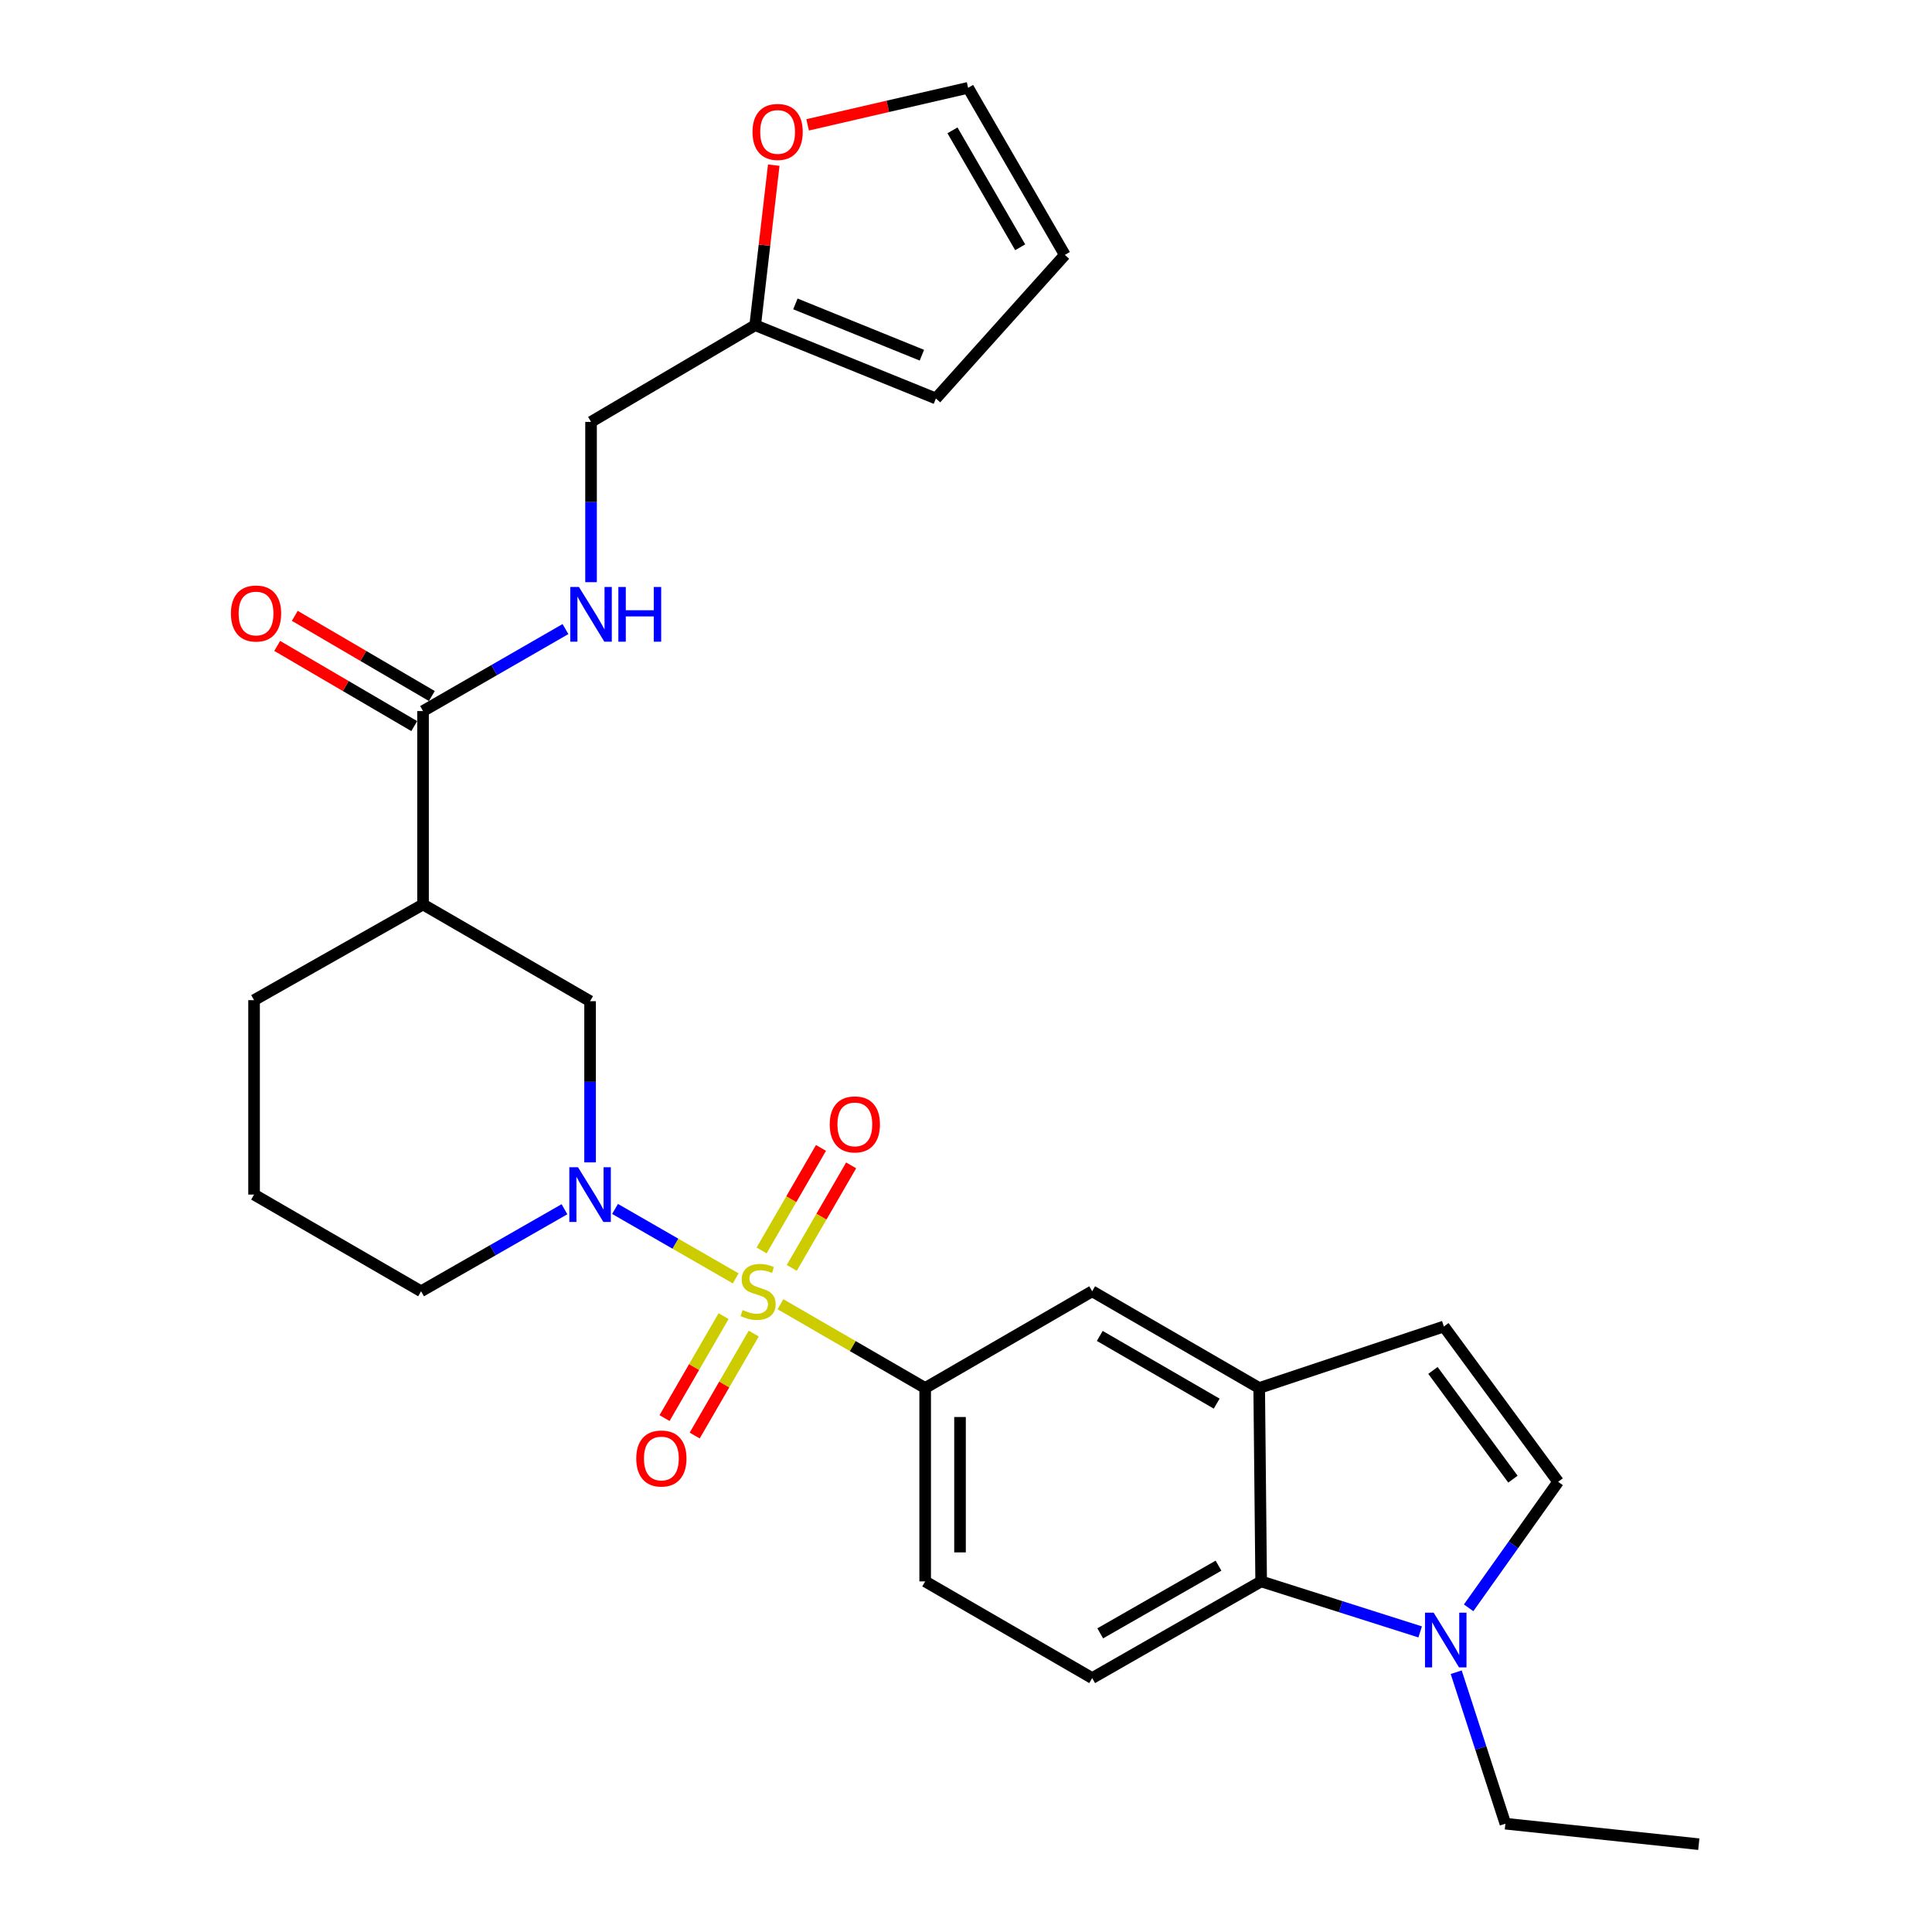 <?xml version='1.0' encoding='iso-8859-1'?>
<svg version='1.1' baseProfile='full'
              xmlns='http://www.w3.org/2000/svg'
                      xmlns:rdkit='http://www.rdkit.org/xml'
                      xmlns:xlink='http://www.w3.org/1999/xlink'
                  xml:space='preserve'
width='1000px' height='1000px' viewBox='0 0 1000 1000'>
<!-- END OF HEADER -->
<rect style='opacity:1.0;fill:#FFFFFF;stroke:none' width='1000' height='1000' x='0' y='0'> </rect>
<path class='bond-0' d='M 380.799,661.693 L 349.57,643.718' style='fill:none;fill-rule:evenodd;stroke:#CCCC00;stroke-width:6px;stroke-linecap:butt;stroke-linejoin:miter;stroke-opacity:1' />
<path class='bond-0' d='M 349.57,643.718 L 318.34,625.743' style='fill:none;fill-rule:evenodd;stroke:#0000FF;stroke-width:6px;stroke-linecap:butt;stroke-linejoin:miter;stroke-opacity:1' />
<path class='bond-1' d='M 403.966,675.066 L 441.417,696.746' style='fill:none;fill-rule:evenodd;stroke:#CCCC00;stroke-width:6px;stroke-linecap:butt;stroke-linejoin:miter;stroke-opacity:1' />
<path class='bond-1' d='M 441.417,696.746 L 478.869,718.426' style='fill:none;fill-rule:evenodd;stroke:#000000;stroke-width:6px;stroke-linecap:butt;stroke-linejoin:miter;stroke-opacity:1' />
<path class='bond-11' d='M 374.524,681.223 L 359.246,707.612' style='fill:none;fill-rule:evenodd;stroke:#CCCC00;stroke-width:6px;stroke-linecap:butt;stroke-linejoin:miter;stroke-opacity:1' />
<path class='bond-11' d='M 359.246,707.612 L 343.968,734' style='fill:none;fill-rule:evenodd;stroke:#FF0000;stroke-width:6px;stroke-linecap:butt;stroke-linejoin:miter;stroke-opacity:1' />
<path class='bond-11' d='M 390.13,690.259 L 374.852,716.647' style='fill:none;fill-rule:evenodd;stroke:#CCCC00;stroke-width:6px;stroke-linecap:butt;stroke-linejoin:miter;stroke-opacity:1' />
<path class='bond-11' d='M 374.852,716.647 L 359.574,743.036' style='fill:none;fill-rule:evenodd;stroke:#FF0000;stroke-width:6px;stroke-linecap:butt;stroke-linejoin:miter;stroke-opacity:1' />
<path class='bond-12' d='M 409.815,656.264 L 425.181,629.732' style='fill:none;fill-rule:evenodd;stroke:#CCCC00;stroke-width:6px;stroke-linecap:butt;stroke-linejoin:miter;stroke-opacity:1' />
<path class='bond-12' d='M 425.181,629.732 L 440.547,603.199' style='fill:none;fill-rule:evenodd;stroke:#FF0000;stroke-width:6px;stroke-linecap:butt;stroke-linejoin:miter;stroke-opacity:1' />
<path class='bond-12' d='M 394.209,647.226 L 409.576,620.694' style='fill:none;fill-rule:evenodd;stroke:#CCCC00;stroke-width:6px;stroke-linecap:butt;stroke-linejoin:miter;stroke-opacity:1' />
<path class='bond-12' d='M 409.576,620.694 L 424.942,594.161' style='fill:none;fill-rule:evenodd;stroke:#FF0000;stroke-width:6px;stroke-linecap:butt;stroke-linejoin:miter;stroke-opacity:1' />
<path class='bond-7' d='M 305.426,601.648 L 305.426,559.931' style='fill:none;fill-rule:evenodd;stroke:#0000FF;stroke-width:6px;stroke-linecap:butt;stroke-linejoin:miter;stroke-opacity:1' />
<path class='bond-7' d='M 305.426,559.931 L 305.426,518.214' style='fill:none;fill-rule:evenodd;stroke:#000000;stroke-width:6px;stroke-linecap:butt;stroke-linejoin:miter;stroke-opacity:1' />
<path class='bond-23' d='M 292.167,625.897 L 255.06,647.13' style='fill:none;fill-rule:evenodd;stroke:#0000FF;stroke-width:6px;stroke-linecap:butt;stroke-linejoin:miter;stroke-opacity:1' />
<path class='bond-23' d='M 255.06,647.13 L 217.953,668.363' style='fill:none;fill-rule:evenodd;stroke:#000000;stroke-width:6px;stroke-linecap:butt;stroke-linejoin:miter;stroke-opacity:1' />
<path class='bond-10' d='M 478.869,718.426 L 565.31,668.363' style='fill:none;fill-rule:evenodd;stroke:#000000;stroke-width:6px;stroke-linecap:butt;stroke-linejoin:miter;stroke-opacity:1' />
<path class='bond-17' d='M 478.869,718.426 L 478.869,818.532' style='fill:none;fill-rule:evenodd;stroke:#000000;stroke-width:6px;stroke-linecap:butt;stroke-linejoin:miter;stroke-opacity:1' />
<path class='bond-17' d='M 496.902,733.442 L 496.902,803.517' style='fill:none;fill-rule:evenodd;stroke:#000000;stroke-width:6px;stroke-linecap:butt;stroke-linejoin:miter;stroke-opacity:1' />
<path class='bond-2' d='M 735.074,844.672 L 693.923,831.602' style='fill:none;fill-rule:evenodd;stroke:#0000FF;stroke-width:6px;stroke-linecap:butt;stroke-linejoin:miter;stroke-opacity:1' />
<path class='bond-2' d='M 693.923,831.602 L 652.772,818.532' style='fill:none;fill-rule:evenodd;stroke:#000000;stroke-width:6px;stroke-linecap:butt;stroke-linejoin:miter;stroke-opacity:1' />
<path class='bond-25' d='M 753.729,865.537 L 766.458,904.737' style='fill:none;fill-rule:evenodd;stroke:#0000FF;stroke-width:6px;stroke-linecap:butt;stroke-linejoin:miter;stroke-opacity:1' />
<path class='bond-25' d='M 766.458,904.737 L 779.187,943.936' style='fill:none;fill-rule:evenodd;stroke:#000000;stroke-width:6px;stroke-linecap:butt;stroke-linejoin:miter;stroke-opacity:1' />
<path class='bond-30' d='M 760.16,832.207 L 783.324,799.592' style='fill:none;fill-rule:evenodd;stroke:#0000FF;stroke-width:6px;stroke-linecap:butt;stroke-linejoin:miter;stroke-opacity:1' />
<path class='bond-30' d='M 783.324,799.592 L 806.488,766.977' style='fill:none;fill-rule:evenodd;stroke:#000000;stroke-width:6px;stroke-linecap:butt;stroke-linejoin:miter;stroke-opacity:1' />
<path class='bond-3' d='M 218.965,468.151 L 305.426,518.214' style='fill:none;fill-rule:evenodd;stroke:#000000;stroke-width:6px;stroke-linecap:butt;stroke-linejoin:miter;stroke-opacity:1' />
<path class='bond-6' d='M 218.965,468.151 L 218.965,368.045' style='fill:none;fill-rule:evenodd;stroke:#000000;stroke-width:6px;stroke-linecap:butt;stroke-linejoin:miter;stroke-opacity:1' />
<path class='bond-29' d='M 218.965,468.151 L 131.503,517.683' style='fill:none;fill-rule:evenodd;stroke:#000000;stroke-width:6px;stroke-linecap:butt;stroke-linejoin:miter;stroke-opacity:1' />
<path class='bond-4' d='M 651.76,718.426 L 565.31,668.363' style='fill:none;fill-rule:evenodd;stroke:#000000;stroke-width:6px;stroke-linecap:butt;stroke-linejoin:miter;stroke-opacity:1' />
<path class='bond-4' d='M 629.756,726.523 L 569.24,691.478' style='fill:none;fill-rule:evenodd;stroke:#000000;stroke-width:6px;stroke-linecap:butt;stroke-linejoin:miter;stroke-opacity:1' />
<path class='bond-9' d='M 651.76,718.426 L 747.348,686.587' style='fill:none;fill-rule:evenodd;stroke:#000000;stroke-width:6px;stroke-linecap:butt;stroke-linejoin:miter;stroke-opacity:1' />
<path class='bond-28' d='M 651.76,718.426 L 652.772,818.532' style='fill:none;fill-rule:evenodd;stroke:#000000;stroke-width:6px;stroke-linecap:butt;stroke-linejoin:miter;stroke-opacity:1' />
<path class='bond-5' d='M 652.772,818.532 L 565.31,868.576' style='fill:none;fill-rule:evenodd;stroke:#000000;stroke-width:6px;stroke-linecap:butt;stroke-linejoin:miter;stroke-opacity:1' />
<path class='bond-5' d='M 630.697,810.386 L 569.473,845.417' style='fill:none;fill-rule:evenodd;stroke:#000000;stroke-width:6px;stroke-linecap:butt;stroke-linejoin:miter;stroke-opacity:1' />
<path class='bond-13' d='M 218.965,368.045 L 255.822,346.827' style='fill:none;fill-rule:evenodd;stroke:#000000;stroke-width:6px;stroke-linecap:butt;stroke-linejoin:miter;stroke-opacity:1' />
<path class='bond-13' d='M 255.822,346.827 L 292.679,325.609' style='fill:none;fill-rule:evenodd;stroke:#0000FF;stroke-width:6px;stroke-linecap:butt;stroke-linejoin:miter;stroke-opacity:1' />
<path class='bond-18' d='M 223.519,360.262 L 188.05,339.51' style='fill:none;fill-rule:evenodd;stroke:#000000;stroke-width:6px;stroke-linecap:butt;stroke-linejoin:miter;stroke-opacity:1' />
<path class='bond-18' d='M 188.05,339.51 L 152.582,318.759' style='fill:none;fill-rule:evenodd;stroke:#FF0000;stroke-width:6px;stroke-linecap:butt;stroke-linejoin:miter;stroke-opacity:1' />
<path class='bond-18' d='M 214.412,375.827 L 178.943,355.076' style='fill:none;fill-rule:evenodd;stroke:#000000;stroke-width:6px;stroke-linecap:butt;stroke-linejoin:miter;stroke-opacity:1' />
<path class='bond-18' d='M 178.943,355.076 L 143.475,334.324' style='fill:none;fill-rule:evenodd;stroke:#FF0000;stroke-width:6px;stroke-linecap:butt;stroke-linejoin:miter;stroke-opacity:1' />
<path class='bond-8' d='M 806.488,766.977 L 747.348,686.587' style='fill:none;fill-rule:evenodd;stroke:#000000;stroke-width:6px;stroke-linecap:butt;stroke-linejoin:miter;stroke-opacity:1' />
<path class='bond-8' d='M 783.091,765.605 L 741.693,709.332' style='fill:none;fill-rule:evenodd;stroke:#000000;stroke-width:6px;stroke-linecap:butt;stroke-linejoin:miter;stroke-opacity:1' />
<path class='bond-22' d='M 305.927,301.331 L 305.927,259.854' style='fill:none;fill-rule:evenodd;stroke:#0000FF;stroke-width:6px;stroke-linecap:butt;stroke-linejoin:miter;stroke-opacity:1' />
<path class='bond-22' d='M 305.927,259.854 L 305.927,218.376' style='fill:none;fill-rule:evenodd;stroke:#000000;stroke-width:6px;stroke-linecap:butt;stroke-linejoin:miter;stroke-opacity:1' />
<path class='bond-14' d='M 565.31,868.576 L 478.869,818.532' style='fill:none;fill-rule:evenodd;stroke:#000000;stroke-width:6px;stroke-linecap:butt;stroke-linejoin:miter;stroke-opacity:1' />
<path class='bond-15' d='M 390.885,168.323 L 305.927,218.376' style='fill:none;fill-rule:evenodd;stroke:#000000;stroke-width:6px;stroke-linecap:butt;stroke-linejoin:miter;stroke-opacity:1' />
<path class='bond-16' d='M 390.885,168.323 L 395.689,126.905' style='fill:none;fill-rule:evenodd;stroke:#000000;stroke-width:6px;stroke-linecap:butt;stroke-linejoin:miter;stroke-opacity:1' />
<path class='bond-16' d='M 395.689,126.905 L 400.493,85.487' style='fill:none;fill-rule:evenodd;stroke:#FF0000;stroke-width:6px;stroke-linecap:butt;stroke-linejoin:miter;stroke-opacity:1' />
<path class='bond-19' d='M 390.885,168.323 L 484.419,206.254' style='fill:none;fill-rule:evenodd;stroke:#000000;stroke-width:6px;stroke-linecap:butt;stroke-linejoin:miter;stroke-opacity:1' />
<path class='bond-19' d='M 411.692,157.301 L 477.166,183.852' style='fill:none;fill-rule:evenodd;stroke:#000000;stroke-width:6px;stroke-linecap:butt;stroke-linejoin:miter;stroke-opacity:1' />
<path class='bond-20' d='M 418.026,64.623 L 459.558,55.039' style='fill:none;fill-rule:evenodd;stroke:#FF0000;stroke-width:6px;stroke-linecap:butt;stroke-linejoin:miter;stroke-opacity:1' />
<path class='bond-20' d='M 459.558,55.039 L 501.09,45.455' style='fill:none;fill-rule:evenodd;stroke:#000000;stroke-width:6px;stroke-linecap:butt;stroke-linejoin:miter;stroke-opacity:1' />
<path class='bond-21' d='M 484.419,206.254 L 551.163,131.935' style='fill:none;fill-rule:evenodd;stroke:#000000;stroke-width:6px;stroke-linecap:butt;stroke-linejoin:miter;stroke-opacity:1' />
<path class='bond-31' d='M 501.09,45.455 L 551.163,131.935' style='fill:none;fill-rule:evenodd;stroke:#000000;stroke-width:6px;stroke-linecap:butt;stroke-linejoin:miter;stroke-opacity:1' />
<path class='bond-31' d='M 492.995,67.463 L 528.046,127.999' style='fill:none;fill-rule:evenodd;stroke:#000000;stroke-width:6px;stroke-linecap:butt;stroke-linejoin:miter;stroke-opacity:1' />
<path class='bond-26' d='M 217.953,668.363 L 131.503,618.31' style='fill:none;fill-rule:evenodd;stroke:#000000;stroke-width:6px;stroke-linecap:butt;stroke-linejoin:miter;stroke-opacity:1' />
<path class='bond-24' d='M 131.503,517.683 L 131.503,618.31' style='fill:none;fill-rule:evenodd;stroke:#000000;stroke-width:6px;stroke-linecap:butt;stroke-linejoin:miter;stroke-opacity:1' />
<path class='bond-27' d='M 779.187,943.936 L 879.294,954.545' style='fill:none;fill-rule:evenodd;stroke:#000000;stroke-width:6px;stroke-linecap:butt;stroke-linejoin:miter;stroke-opacity:1' />
<path  class='atom-0' d='M 384.388 678.083
Q 384.708 678.203, 386.028 678.763
Q 387.348 679.323, 388.788 679.683
Q 390.268 680.003, 391.708 680.003
Q 394.388 680.003, 395.948 678.723
Q 397.508 677.403, 397.508 675.123
Q 397.508 673.563, 396.708 672.603
Q 395.948 671.643, 394.748 671.123
Q 393.548 670.603, 391.548 670.003
Q 389.028 669.243, 387.508 668.523
Q 386.028 667.803, 384.948 666.283
Q 383.908 664.763, 383.908 662.203
Q 383.908 658.643, 386.308 656.443
Q 388.748 654.243, 393.548 654.243
Q 396.828 654.243, 400.548 655.803
L 399.628 658.883
Q 396.228 657.483, 393.668 657.483
Q 390.908 657.483, 389.388 658.643
Q 387.868 659.763, 387.908 661.723
Q 387.908 663.243, 388.668 664.163
Q 389.468 665.083, 390.588 665.603
Q 391.748 666.123, 393.668 666.723
Q 396.228 667.523, 397.748 668.323
Q 399.268 669.123, 400.348 670.763
Q 401.468 672.363, 401.468 675.123
Q 401.468 679.043, 398.828 681.163
Q 396.228 683.243, 391.868 683.243
Q 389.348 683.243, 387.428 682.683
Q 385.548 682.163, 383.308 681.243
L 384.388 678.083
' fill='#CCCC00'/>
<path  class='atom-1' d='M 299.166 604.15
L 308.446 619.15
Q 309.366 620.63, 310.846 623.31
Q 312.326 625.99, 312.406 626.15
L 312.406 604.15
L 316.166 604.15
L 316.166 632.47
L 312.286 632.47
L 302.326 616.07
Q 301.166 614.15, 299.926 611.95
Q 298.726 609.75, 298.366 609.07
L 298.366 632.47
L 294.686 632.47
L 294.686 604.15
L 299.166 604.15
' fill='#0000FF'/>
<path  class='atom-3' d='M 742.06 834.719
L 751.34 849.719
Q 752.26 851.199, 753.74 853.879
Q 755.22 856.559, 755.3 856.719
L 755.3 834.719
L 759.06 834.719
L 759.06 863.039
L 755.18 863.039
L 745.22 846.639
Q 744.06 844.719, 742.82 842.519
Q 741.62 840.319, 741.26 839.639
L 741.26 863.039
L 737.58 863.039
L 737.58 834.719
L 742.06 834.719
' fill='#0000FF'/>
<path  class='atom-12' d='M 329.325 754.914
Q 329.325 748.114, 332.685 744.314
Q 336.045 740.514, 342.325 740.514
Q 348.605 740.514, 351.965 744.314
Q 355.325 748.114, 355.325 754.914
Q 355.325 761.794, 351.925 765.714
Q 348.525 769.594, 342.325 769.594
Q 336.085 769.594, 332.685 765.714
Q 329.325 761.834, 329.325 754.914
M 342.325 766.394
Q 346.645 766.394, 348.965 763.514
Q 351.325 760.594, 351.325 754.914
Q 351.325 749.354, 348.965 746.554
Q 346.645 743.714, 342.325 743.714
Q 338.005 743.714, 335.645 746.514
Q 333.325 749.314, 333.325 754.914
Q 333.325 760.634, 335.645 763.514
Q 338.005 766.394, 342.325 766.394
' fill='#FF0000'/>
<path  class='atom-13' d='M 429.461 581.982
Q 429.461 575.182, 432.821 571.382
Q 436.181 567.582, 442.461 567.582
Q 448.741 567.582, 452.101 571.382
Q 455.461 575.182, 455.461 581.982
Q 455.461 588.862, 452.061 592.782
Q 448.661 596.662, 442.461 596.662
Q 436.221 596.662, 432.821 592.782
Q 429.461 588.902, 429.461 581.982
M 442.461 593.462
Q 446.781 593.462, 449.101 590.582
Q 451.461 587.662, 451.461 581.982
Q 451.461 576.422, 449.101 573.622
Q 446.781 570.782, 442.461 570.782
Q 438.141 570.782, 435.781 573.582
Q 433.461 576.382, 433.461 581.982
Q 433.461 587.702, 435.781 590.582
Q 438.141 593.462, 442.461 593.462
' fill='#FF0000'/>
<path  class='atom-14' d='M 299.667 303.821
L 308.947 318.821
Q 309.867 320.301, 311.347 322.981
Q 312.827 325.661, 312.907 325.821
L 312.907 303.821
L 316.667 303.821
L 316.667 332.141
L 312.787 332.141
L 302.827 315.741
Q 301.667 313.821, 300.427 311.621
Q 299.227 309.421, 298.867 308.741
L 298.867 332.141
L 295.187 332.141
L 295.187 303.821
L 299.667 303.821
' fill='#0000FF'/>
<path  class='atom-14' d='M 320.067 303.821
L 323.907 303.821
L 323.907 315.861
L 338.387 315.861
L 338.387 303.821
L 342.227 303.821
L 342.227 332.141
L 338.387 332.141
L 338.387 319.061
L 323.907 319.061
L 323.907 332.141
L 320.067 332.141
L 320.067 303.821
' fill='#0000FF'/>
<path  class='atom-17' d='M 389.497 68.287
Q 389.497 61.487, 392.857 57.687
Q 396.217 53.887, 402.497 53.887
Q 408.777 53.887, 412.137 57.687
Q 415.497 61.487, 415.497 68.287
Q 415.497 75.167, 412.097 79.087
Q 408.697 82.967, 402.497 82.967
Q 396.257 82.967, 392.857 79.087
Q 389.497 75.207, 389.497 68.287
M 402.497 79.767
Q 406.817 79.767, 409.137 76.887
Q 411.497 73.967, 411.497 68.287
Q 411.497 62.727, 409.137 59.927
Q 406.817 57.087, 402.497 57.087
Q 398.177 57.087, 395.817 59.887
Q 393.497 62.687, 393.497 68.287
Q 393.497 74.007, 395.817 76.887
Q 398.177 79.767, 402.497 79.767
' fill='#FF0000'/>
<path  class='atom-19' d='M 119.525 317.55
Q 119.525 310.75, 122.885 306.95
Q 126.245 303.15, 132.525 303.15
Q 138.805 303.15, 142.165 306.95
Q 145.525 310.75, 145.525 317.55
Q 145.525 324.43, 142.125 328.35
Q 138.725 332.23, 132.525 332.23
Q 126.285 332.23, 122.885 328.35
Q 119.525 324.47, 119.525 317.55
M 132.525 329.03
Q 136.845 329.03, 139.165 326.15
Q 141.525 323.23, 141.525 317.55
Q 141.525 311.99, 139.165 309.19
Q 136.845 306.35, 132.525 306.35
Q 128.205 306.35, 125.845 309.15
Q 123.525 311.95, 123.525 317.55
Q 123.525 323.27, 125.845 326.15
Q 128.205 329.03, 132.525 329.03
' fill='#FF0000'/>
</svg>
